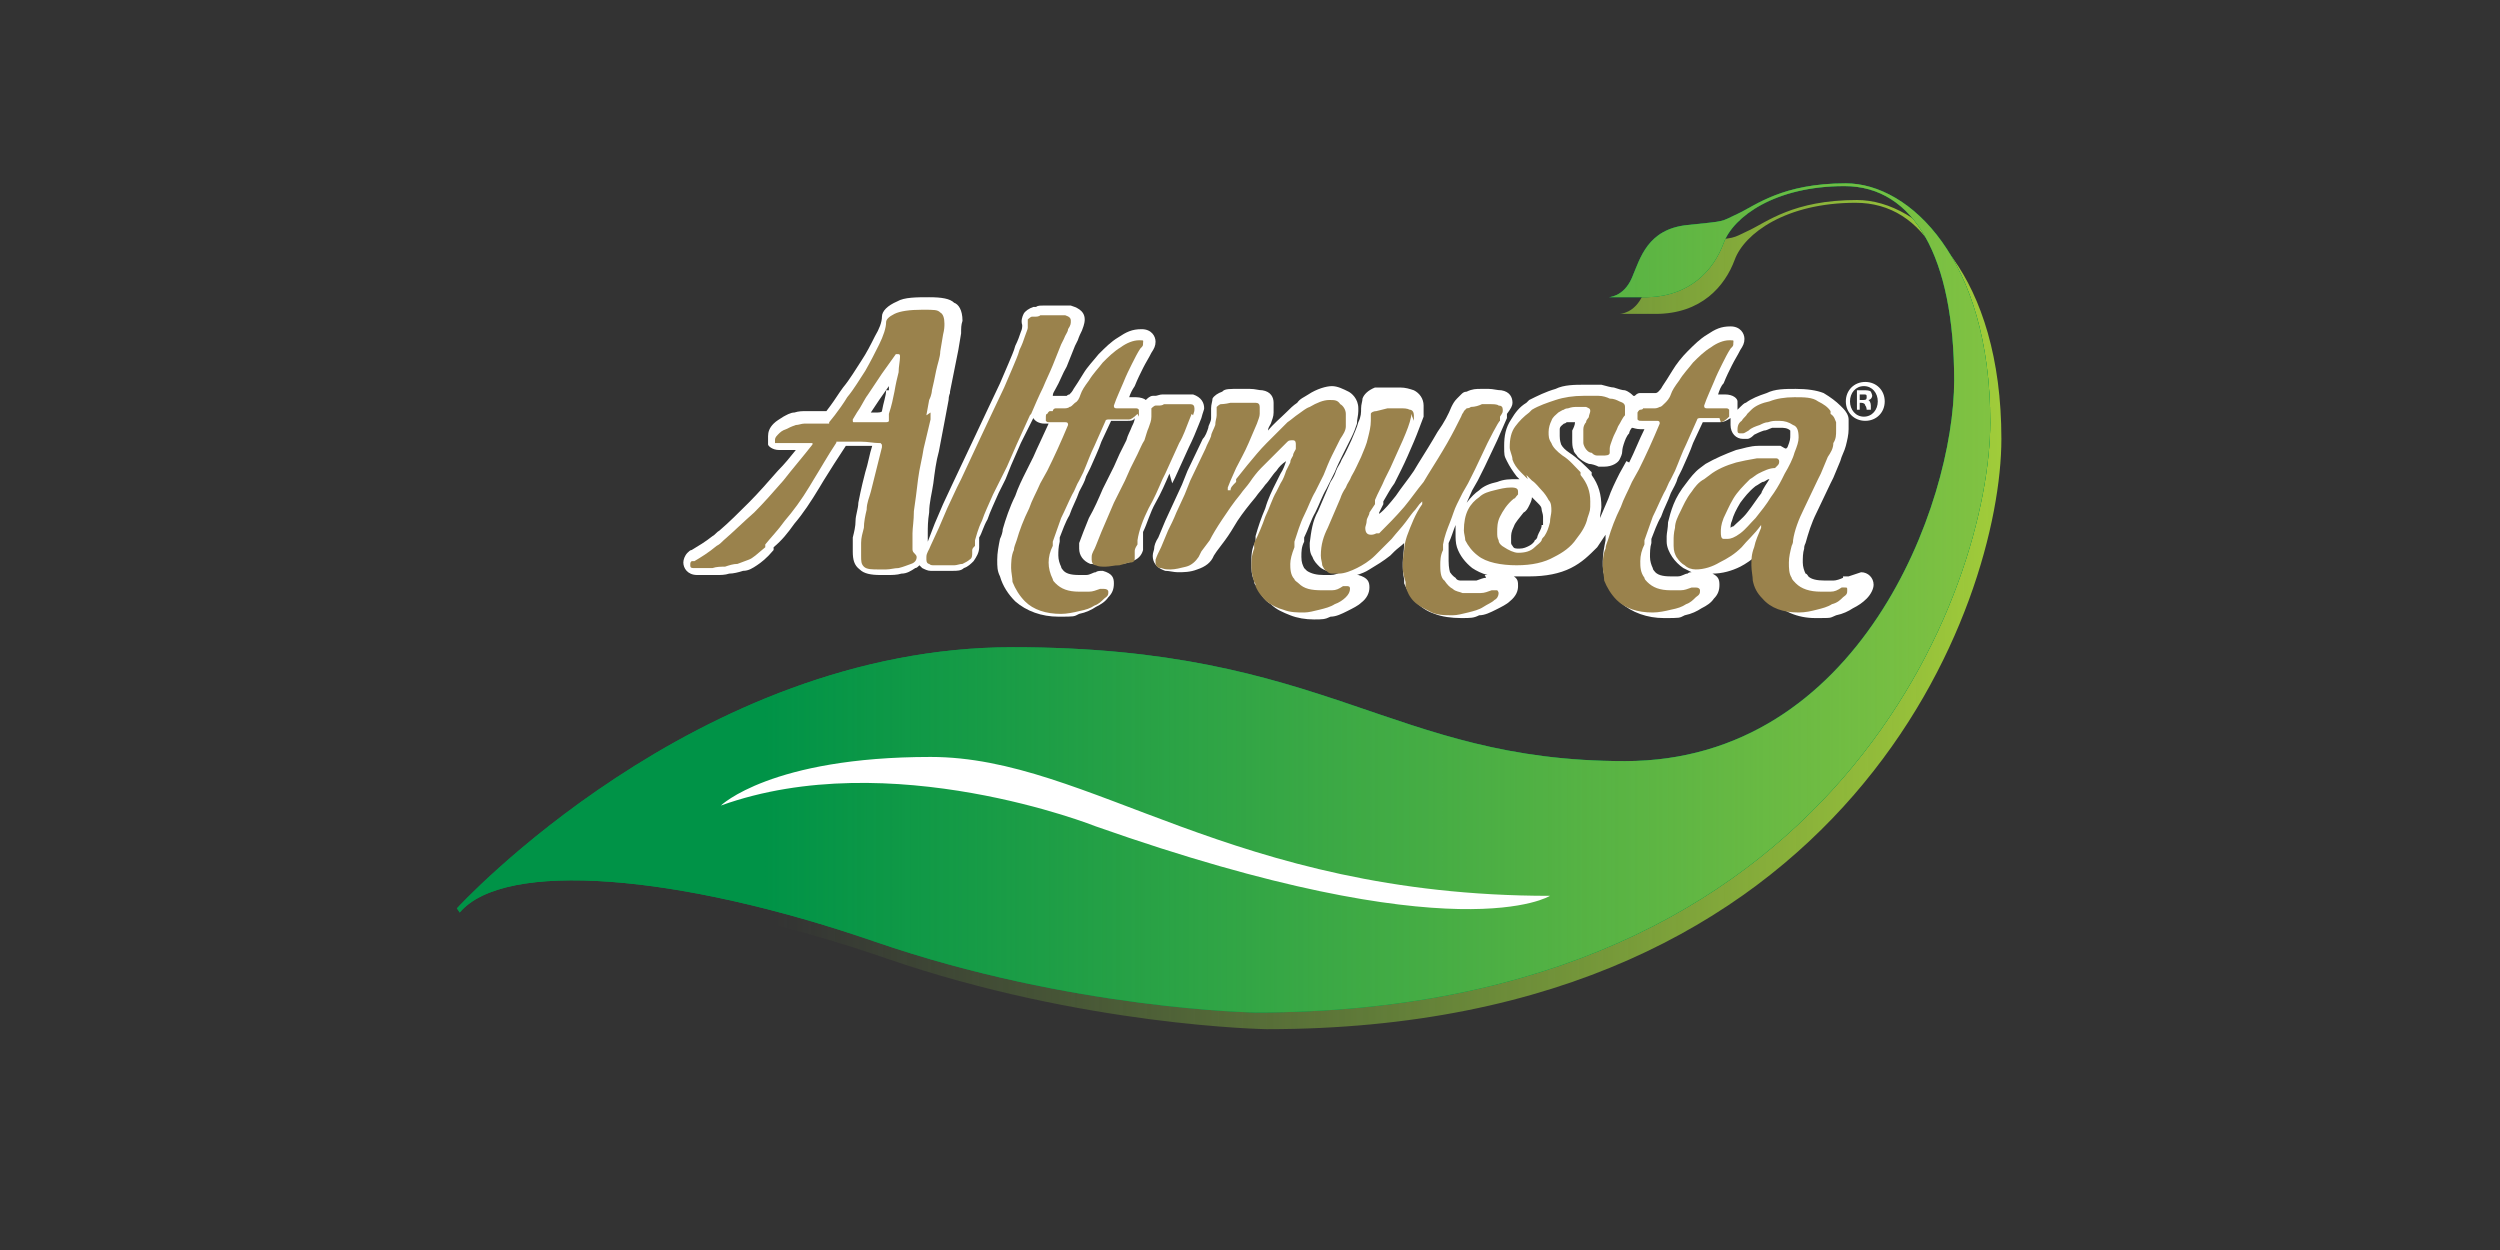<?xml version="1.0" encoding="UTF-8"?>
<svg xmlns="http://www.w3.org/2000/svg" width="180" height="90" xmlns:xlink="http://www.w3.org/1999/xlink" version="1.1" viewBox="0 0 180 90">
  <rect x="0" y="0" width="180" height="90" fill="#333333" stroke="none"/>
  <defs>
    <style>
      .cls-1 {
        fill: url(#linear-gradient-2);
      }

      .cls-2 {
        fill: url(#linear-gradient);
      }

      .cls-3 {
        fill: #009347;
      }

      .cls-4 {
        fill: #fff;
      }

      .cls-5 {
        fill: #9a824c;
      }
    </style>
    <linearGradient id="linear-gradient" x1="33.7" y1="48" x2="144" y2="48" gradientTransform="translate(0 92) scale(1 -1)" gradientUnits="userSpaceOnUse">
      <stop offset=".2" stop-color="#80c242" stop-opacity="0"/>
      <stop offset="1" stop-color="#a0cc3a"/>
    </linearGradient>
    <linearGradient id="linear-gradient-2" x1="32.9" y1="49.2" x2="143.1" y2="49.2" gradientTransform="translate(0 92) scale(1 -1)" gradientUnits="userSpaceOnUse">
      <stop offset=".2" stop-color="#80c242" stop-opacity="0"/>
      <stop offset="1" stop-color="#80c242"/>
    </linearGradient>
  </defs>
  <!-- Generator: Adobe Illustrator 28.6.0, SVG Export Plug-In . SVG Version: 1.2.0 Build 709)  -->
  <g>
    <g id="Layer_1">
      <g id="katman_1">
        <g>
          <g>
            <path class="cls-4" d="M133.1,41.5h-.4c0,0,0,.1,0,.1-.2.1-.5.2-.7.2-.2,0-.4,0-.6,0-.6,0-1-.1-1.2-.3,0,0-.1-.2-.2-.2-.1-.2-.2-.5-.2-.8s0-.7.1-1c0-.1,0-.2.1-.4.2-.7.4-1.4.8-2.2l1-2.1.2-.4.5-1.2c.1-.4.3-.7.4-1.1.1-.4.2-.8.2-1.2s0-.4,0-.7c0-.3-.2-.6-.4-.8l-.2-.2c-.3-.3-.7-.6-1.2-.9-.5-.2-1.2-.3-2-.3s-1.5,0-2.1.3c-.6.2-1.1.4-1.5.7-.1,0-.3.2-.4.3,0,0-.2.2-.2.2,0-.1,0-.2,0-.4h0c0-.1,0-.2,0-.2,0-.2-.3-.5-.9-.5h-.5c.1-.3.2-.6.4-.8.2-.5.4-.9.6-1.3.2-.4.4-.7.6-1.1.2-.3.3-.5.3-.8,0-.4-.3-.9-1-.9s-1.1.2-1.7.6c-.5.3-.9.7-1.4,1.2-.4.4-.8.9-1.1,1.4-.3.5-.5.8-.7,1.1-.1.2-.2.3-.3.4-.1.1-.2.1-.2.1,0,0-.1,0-.1,0h-.6c-.1,0-.3,0-.4,0-.1,0-.2,0-.4.2,0,0,0,0-.1,0-.1-.1-.3-.3-.6-.4-.2,0-.5-.1-.8-.2-.2,0-.5-.1-.9-.2-.4,0-.8,0-1.2,0-.7,0-1.5,0-2.1.3-.7.2-1.3.5-1.9.8l-.2.2c-.5.3-.8.7-1.1,1.2-.4.6-.5,1.2-.5,1.9s0,.7.2,1.1c.2.4.4.7.7,1.1l.2.2c0,0-.1,0-.2,0-.5,0-.9,0-1.4.2-.5.1-1,.3-1.3.6-.3.2-.6.5-.9.9,0,0,.4-.9.4-.9l.4-.7.5-1,.9-1.9.7-1.6v-.3c.3-.4.4-.6.4-.8,0-.4-.2-.8-.8-.9-.3,0-.6-.1-.9-.1s-.4,0-.6,0c-.3,0-.6,0-1,.2-.2,0-.3.1-.4.2,0,0-.2.2-.3.3-.2.2-.3.4-.4.6-.2.5-.5,1.1-1,1.8-.4.7-.9,1.5-1.4,2.3l-.3.5c-.4.6-.9,1.2-1.3,1.8-.4.5-.8,1-1.2,1.3,0,0,0,0,0-.1l.3-.6v-.2c.3-.5.5-.9.8-1.3l.5-1c.3-.6.6-1.3.9-2,.3-.7.5-1.3.7-1.8,0,0,0,0,0-.1h0c0,0,0-.3,0-.3,0-.1,0-.2,0-.4,0-.5-.3-.9-.7-1.1-.3-.1-.6-.2-1-.2s-.7,0-1,0h-.8c-.5.2-.8.5-.9.8,0,.2-.1.4-.1.7,0,.3,0,.6-.2,1-.1.4-.3.8-.5,1.3-.2.4-.4.9-.7,1.4-.1.3-.3.5-.4.8-.1.3-.2.5-.4.8-.3.7-.6,1.4-.9,2.1-.4.7-.5,1.5-.6,2.3,0,.4,0,.7.2,1,.1.3.3.5.5.7.2.2.5.3.6.3.2,0,.5.1.7.1s.1,0,.2,0h0s0,0,0,0c-.2.1-.4.2-.7.2-.2,0-.4,0-.5,0-.5,0-.9-.1-1.2-.3,0,0-.1-.1-.2-.2-.1-.2-.2-.4-.2-.8s0-.7.2-1.1v-.3c.3-.6.5-1.3.8-1.8.3-.6.5-1.2.8-1.7l.4-.8.2-.4c.2-.5.4-.9.6-1.3l.6-1.2c.2-.4.3-.7.4-1,0-.3.1-.6.1-.9v-.2c0-.7-.5-1.1-.7-1.2-.4-.2-.8-.4-1.2-.4s-1.1.2-1.7.6c-.3.2-.6.3-.8.6-.3.2-.5.4-.8.7-.4.4-.9.8-1.3,1.3,0-.2.1-.3.2-.5.1-.3.2-.5.2-.8,0-.3,0-.5,0-.7,0-.4-.2-.8-.8-.9-.3,0-.5-.1-.9-.1s-.8,0-1.2,0c-.6,0-.7.1-.8.2-.3.1-.6.3-.7.5h0s0,0,0,0c0,.2-.1.4-.1.7h0c0,0,0,.3,0,.3,0,0,0,.2,0,.4,0,.3-.2.5-.2.7-.1.3-.2.6-.4.8l-1.1,2.3-.4,1-.6,1.3c-.2.4-.4.9-.6,1.3l-.5,1.2c-.2.3-.3.6-.3.8,0,.1-.1.3-.1.5s0,.8.9,1.1c.3,0,.6.1.9.1.4,0,.9,0,1.4-.2.6-.2,1-.5,1.2-1l.2-.3.3-.4.3-.4c.3-.4.6-.9.9-1.4.4-.6.8-1.1,1.3-1.7.2-.3.5-.6.7-.9.3-.3.5-.7.8-1,.2-.3.4-.5.7-.7h0c-.1.3-.2.6-.4.9l-.3.6c-.3.6-.6,1.2-.8,1.9-.3.7-.5,1.3-.7,2v.4c-.3.5-.3,1-.3,1.5s0,.9.2,1.3c0,.1,0,.3.2.4.2.5.5,1,1,1.3.4.4.9.6,1.4.8.5.2,1.1.3,1.7.3s.8,0,1.2-.2c.4,0,.8-.2,1.2-.4.4-.2.8-.4,1-.6.4-.3.6-.7.6-1.1s-.1-.7-.8-.9h-.1c.3-.1.6-.2.9-.4.5-.3,1-.6,1.5-1l.3-.3c.2-.2.5-.4.7-.6,0,.5-.1,1-.1,1.4s0,.8.1,1.2v.3c.2.5.5.9.8,1.3.4.4.8.7,1.4.9.5.2,1.2.3,1.9.3s.9,0,1.3-.2c.4,0,.8-.2,1.2-.4.4-.2.8-.4,1-.6.5-.4.6-.8.6-1.1s0-.5-.3-.7c.3,0,.7,0,1.1,0,1.2,0,2.2-.2,3-.6.8-.4,1.3-.9,1.9-1.5.2-.3.4-.6.6-.9,0,.1,0,.3,0,.4-.1.5-.2,1-.2,1.5s0,.8.2,1.2c.2.7.6,1.3,1.1,1.8.8.7,1.9,1.1,3.1,1.1s1.1,0,1.5-.2c.5-.1.9-.3,1.2-.5.4-.2.7-.4.9-.7.3-.3.4-.6.4-1s-.1-.6-.5-.8c.7,0,1.4-.2,2-.5.4-.2.8-.5,1.2-.8,0,.1,0,.2,0,.3,0,.5,0,.9.2,1.3.2.6.5,1.2.9,1.6.7.8,1.8,1.3,3.1,1.3s1,0,1.5-.2c.5-.1.9-.3,1.2-.5.4-.2.7-.4,1-.7.3-.3.5-.7.5-1,0-.5-.4-.9-.9-.9h0ZM107,41.6c-.2,0-.4.1-.7.2-.2,0-.4,0-.6,0s-.2,0-.5,0c-.1,0-.3,0-.4-.2,0,0-.2-.1-.4-.4,0,0-.1-.3-.1-.8s0-.6,0-1v-.3c.2-.4.3-.8.5-1.3,0,.2,0,.5,0,.7s0,.6.1.9c.2.6.6,1.1,1.1,1.5.3.2.7.4,1.1.5,0,0-.1,0-.2,0h0ZM111,37.8c0,.3-.2.5-.3.8,0,0,0,.2-.2.3,0,.1-.2.3-.4.4-.2.1-.4.2-.7.2s-.4,0-.5-.2c0,0-.1-.1-.1-.2,0-.1,0-.2,0-.4s0-.4.2-.8c.1-.3.4-.6.7-1,.2-.1.3-.3.4-.5.1-.2.2-.4.2-.6s0,0,0,0c.1.1.3.3.4.4.2.2.3.3.3.5,0,.1.1.3.1.5s0,.3,0,.6h0ZM117.1,33.2l-.5.9c-.3.6-.6,1.2-.8,1.8-.2.5-.4.9-.6,1.4,0-.3.1-.6.1-.8,0-.9-.2-1.6-.7-2.3v-.2c-.5-.5-1-1-1.6-1.4-.3-.2-.5-.4-.6-.6-.1-.3-.1-.5-.1-.6,0-.2,0-.4,0-.5,0-.2.2-.3.3-.4,0,0,.1,0,.2-.1,0,0,.1,0,.2,0,.1,0,.3,0,.4,0,0,0,0,0,0,0,0,.2-.1.4-.2.6,0,.2,0,.5,0,.7s0,.5.1.7c0,.2.2.3.3.5.2.2.5.4.8.5.2,0,.5.1.7.2h.4c.6,0,1-.3,1.1-.5.1-.2.2-.4.2-.6,0,0,0-.2.1-.5.1-.3.2-.6.4-.8,0-.1.1-.3.2-.4.1,0,.3.1.6.1h.3c-.4.8-.7,1.6-1.1,2.4h0ZM126.9,35.4c-.4.5-.7,1-1.1,1.5-.3.4-.7.7-1,1,0,0-.1,0-.2.1,0-.1,0-.3.1-.5.1-.4.3-.8.6-1.3.3-.4.6-.8,1.1-1.2.2-.1.3-.2.5-.3.2,0,.3-.2.5-.2-.2.3-.4.6-.6,1h0ZM128.6,32.3s0,0,0,0c-.1,0-.2-.1-.4-.2,0,0-.2,0-.3,0-.4,0-.9,0-1.3,0-.6,0-1.1.2-1.6.3-.8.3-1.5.6-2.2,1l-.4.3c-.4.3-.7.7-1,1.1-.4.5-.7,1-.9,1.5-.2.5-.3.9-.4,1.3,0,.4-.1.8-.1,1s0,.3,0,.4c0,.4.2.8.4,1.1.2.3.5.6.8.8.2.1.4.2.6.3-.1,0-.2,0-.3.1-.2,0-.4.2-.7.2-.2,0-.4,0-.5,0-.6,0-1-.1-1.2-.4,0,0-.1-.1-.1-.2-.1-.2-.2-.5-.2-.8s0-.7.1-1v-.3c.2-.5.4-1.1.7-1.6.2-.6.5-1.1.7-1.7.2-.4.4-.7.5-1.1l.3-.6c.3-.7.6-1.3.8-1.9l.7-1.5h1.2c.3,0,.5-.1.8-.3,0,.2,0,.3,0,.5,0,.6.4,1,.9,1h.3s0,0,0,0c.2,0,.4-.2.5-.3.2-.1.4-.2.7-.3.2,0,.3-.1.6-.2.2,0,.4,0,.6,0s.5,0,.7.2c0,0,0,0,0,.3s0,.4-.2.9h0Z"/>
            <path class="cls-4" d="M84.4,34.8l.2-.4,1-2.2c.3-.6.5-1.1.7-1.6l.2-.5c.1-.4.2-.6.2-.7,0-.4-.2-.8-.8-1-.3,0-.6,0-.9,0s-.4,0-.7,0h-.6c-.2,0-.4.1-.5.1h-.2s0,0,0,0c-.2,0-.4.2-.5.3-.1-.1-.4-.2-.7-.2h-.5c.1-.3.2-.5.4-.8.2-.5.4-.9.6-1.3.2-.4.4-.7.6-1.1.2-.3.3-.5.3-.8,0-.4-.3-.9-1-.9s-1.1.2-1.7.6c-.5.3-.9.7-1.4,1.2-.4.5-.8.9-1.1,1.4-.3.5-.5.8-.7,1.1-.1.2-.2.3-.3.4-.1,0-.2.1-.2.1,0,0-.1,0-.1,0h-.6c-.1,0-.2,0-.3,0,0-.2.1-.3.2-.5.3-.5.5-1.1.8-1.6l.6-1.5.2-.4c.1-.3.2-.5.3-.7.2-.5.2-.7.2-.8,0-.7-.7-.9-1-1-.2,0-.4,0-.7,0s-.4,0-.7,0h-.6c-.2,0-.4,0-.5.1h-.2s0,0,0,0c-.3.1-.6.3-.7.5-.1.2-.2.5-.1.8h0c0,0,0,.1,0,.1,0,0,0,.2-.1.4-.1.3-.2.6-.4,1-.1.4-.3.8-.5,1.3l-.6,1.4-.9,1.9-.8,1.7-1.7,3.6-.7,1.5-.6,1.4-.5,1.3c0-.2,0-.3,0-.6,0-.4,0-.9.1-1.5,0-.7.2-1.4.3-2.1h0c.1-.8.2-1.6.4-2.3l.4-2.1.3-1.6c0-.3.1-.5.1-.5h0c0,0,0-.1,0-.1.1-.5.2-1,.3-1.5.1-.5.2-1,.3-1.5l.2-1.2c0-.4,0-.6.1-.9,0-.8-.3-1.2-.6-1.3-.3-.3-.9-.4-1.8-.4s-1.8,0-2.3.3c-.7.3-1.1.7-1.1,1.1,0,.4-.2.9-.5,1.4-.3.6-.6,1.2-1,1.8-.4.6-.8,1.3-1.3,1.9-.3.4-.6.9-.9,1.3l-.3.4h-.9c-.2,0-.4,0-.6,0s-.5,0-.8.1c-.3,0-.6.2-.8.3-.3.2-.5.3-.7.5-.3.3-.4.6-.4.9s0,.2,0,.4h0c0,.1,0,.2,0,.2,0,.1.3.4.8.4s.4,0,.8,0c.1,0,.2,0,.4,0-.4.5-.8,1-1.3,1.5-.7.8-1.4,1.6-2.1,2.3-.7.7-1.4,1.4-2.1,2-.2.1-.3.3-.5.4-.5.4-1,.7-1.5,1-.1,0-.2.1-.3.2-.2.2-.3.5-.3.7,0,.4.3.9,1,.9.2,0,.4,0,.6,0s.5,0,.8,0c.3,0,.6,0,.9-.1.3,0,.7-.1,1-.2.4,0,.7-.2,1-.4.3-.2.7-.5,1.2-1.1v-.2c.6-.5,1-1,1.5-1.7.6-.7,1.2-1.6,1.8-2.6l.3-.5c.5-.8,1-1.6,1.6-2.5.5,0,.9,0,1.3,0,.2,0,.4,0,.6,0-.2.6-.3,1.3-.5,1.9l-.2.8c-.1.4-.2.9-.3,1.4,0,.4-.2.9-.2,1.3,0,.4-.1.8-.2,1.2v.2c0,.3,0,.5,0,.8,0,.6.1,1,.5,1.3.3.3.8.4,1.5.4s.2,0,.5,0c.3,0,.7,0,1-.1.4,0,.7-.2,1-.4.1,0,.2-.1.3-.2,0,0,.1.1.2.2.2.1.4.2.6.2.2,0,.3,0,.4,0s0,0,0,0c.2,0,.4,0,.5,0,.2,0,.5,0,.7,0,.3,0,.6,0,.8-.2.3-.1.5-.3.7-.5.2-.3.4-.6.4-1h0c0-.2,0-.2,0-.3v-.4c.2-.3.3-.8.6-1.3.2-.6.5-1.2.8-1.9l.5-1,.4-1,.7-1.6.9-1.8c.1.2.4.4.8.4h.3c-.4.9-.8,1.7-1.1,2.4l-.5,1c-.3.6-.6,1.2-.8,1.8-.4.8-.7,1.7-.9,2.4,0,.2-.1.5-.2.7-.1.5-.2,1-.2,1.5s0,.8.2,1.2c.2.7.6,1.3,1.1,1.8.8.7,1.9,1.1,3.1,1.1s1.1,0,1.5-.2c.5-.1.9-.3,1.2-.5.4-.2.7-.4.9-.7.3-.3.4-.6.4-1s-.1-.7-.8-.9h0s0,0,0,0c-.2,0-.4,0-.5.1-.2,0-.4.2-.7.2-.2,0-.4,0-.5,0-.6,0-1-.1-1.2-.4,0,0-.1-.1-.1-.2-.1-.2-.2-.5-.2-.8s0-.6.1-1v-.3c.2-.5.4-1.1.7-1.6.2-.6.5-1.1.7-1.7.2-.4.4-.7.5-1.1l.3-.6c.3-.7.6-1.3.8-1.9l.7-1.5h1.2c.2,0,.4,0,.5-.2,0,.2-.1.4-.2.6-.1.3-.3.6-.4,1l-.5,1-.4.9-.8,1.6c-.3.7-.6,1.4-1,2.1l-.4,1c-.1.3-.2.5-.3.8,0,.1,0,.3,0,.4,0,.5.3.9.8,1.1.3,0,.6.1,1,.1s.8,0,1.1-.1c.4,0,.7-.1.9-.2.4-.1.7-.4.8-.8,0-.2,0-.4,0-.6s0-.1,0-.3v-.4c.3-.6.5-1.4.9-2.1.4-.7.7-1.4,1-2.1h0ZM63.8,28.1c0,.4-.2.9-.3,1.5h0c0,.1-.3.1-.3.1-.2,0-.3,0-.5,0,.2-.3.4-.6.6-.9l.7-1c0,0,0,.2,0,.3h0Z"/>
          </g>
          <path class="cls-2" d="M33.7,66.6s17.2-18.8,40-18.8,27.2,8.2,44.1,8.2,23.7-18.5,23.7-27.4-2.9-14-7.9-14-8,2.2-8.7,4.1c-.7,1.9-2.4,3.9-5.7,3.9s-2.6,0-2.6,0c0,0,1.1,0,1.7-1.4.6-1.4,1.1-3.5,4-3.8,2.9-.3,2.3-.2,3.6-.8,1.3-.6,3.2-2.2,7.8-2.2s10.4,5.5,10.4,17.2-10.7,42.5-52.9,42.5c0,0-13.2-.2-27.4-5.1-14.2-4.9-26.7-5.9-29.9-2.1h0Z"/>
          <path class="cls-4" d="M134.3,27.5c.8,0,1.4.6,1.4,1.4s-.6,1.4-1.4,1.4-1.4-.6-1.4-1.4.6-1.4,1.4-1.4h0,0ZM134.2,27.8c-.6,0-1,.5-1,1.1s.4,1.1,1,1.1c.6,0,1-.5,1-1.1s-.4-1.1-1-1.1c0,0,0,0,0,0ZM134,29.5h-.3v-1.4c.1,0,.3,0,.5,0s.4,0,.5.1c0,0,.1.2.1.3s-.1.3-.3.3h0c.1,0,.2.2.2.4,0,.2,0,.3,0,.3h-.3c0,0,0-.2-.1-.3,0-.1-.1-.2-.3-.2h-.1v.5h0ZM134,28.8h.1c.2,0,.3,0,.3-.2s0-.2-.3-.2-.1,0-.2,0v.4Z"/>
          <g>
            <path class="cls-5" d="M61.7,29.7l-.3.5h0c0,.2,0,.2.1.2h.9c.3,0,.5,0,.7,0h.7c0,0,.2,0,.2-.1,0,0,0,0,0-.1v-.4c.2-.6.3-1.1.4-1.6.1-.6.2-1,.3-1.4,0-.4.1-.8.1-1.1,0-.1,0-.2-.1-.2s-.1,0-.2,0l-1,1.4-1,1.5c-.3.4-.5.9-.8,1.3ZM67,29.7v.5c0,0-.5,2.1-.5,2.1-.1.7-.3,1.4-.4,2.2h0c-.1.9-.2,1.6-.3,2.3,0,.7-.1,1.2-.1,1.6s0,.5,0,.7v.2c0,0,0,.1,0,.2,0,.1,0,.2.1.3.1.1.2.2.2.3,0,.2-.1.4-.4.5-.3.1-.5.2-.9.3-.3,0-.6.1-.9.1-.3,0-.4,0-.5,0-.5,0-.9,0-1.1-.2-.2-.2-.2-.4-.2-.8s0-.4,0-.7v-.2c0-.4.1-.7.2-1.1,0-.4.1-.9.2-1.3,0-.5.2-.9.3-1.3l.2-.8c.2-.8.4-1.6.6-2.4,0,0,0,0,0-.1s0-.1-.1-.2h-.1c-.4,0-.8-.1-1.3-.1-.5,0-1,0-1.5,0s-.2,0-.3.1c0,0,0,0,0,0-.6.9-1.1,1.8-1.6,2.6l-.3.5c-.6,1-1.2,1.8-1.8,2.5-.5.7-1,1.2-1.4,1.7v.2c-.6.5-.9.8-1.2.9-.3.1-.5.2-.8.3-.3,0-.6.1-.9.2-.3,0-.6,0-.9.1-.3,0-.5,0-.7,0s-.4,0-.6,0c-.2,0-.3,0-.3-.2s0-.2.1-.3c0,0,.1,0,.2,0,.5-.3,1-.6,1.6-1.1.2-.1.3-.2.5-.4.7-.6,1.4-1.3,2.2-2,.7-.7,1.4-1.5,2.1-2.3.7-.9,1.4-1.7,2.1-2.6,0,0,0,0,0-.1,0,0,0,0-.1,0-.7,0-1.3,0-1.7,0-.4,0-.6,0-.7,0s-.2,0-.2,0c0,0,0-.1,0-.2,0-.1,0-.2.2-.4.2-.2.3-.3.6-.4.2-.1.4-.2.7-.3.2,0,.4-.1.6-.1s.3,0,.5,0h1.1c0,0,.2,0,.2,0,0,0,0,0,0-.1l.4-.5c.3-.4.6-.8.9-1.3.5-.6.9-1.3,1.3-1.9.4-.7.7-1.3,1-1.9.3-.6.5-1.2.5-1.6,0-.2.2-.4.6-.6.4-.2,1.1-.3,2-.3s1.1,0,1.3.2c.2.1.3.4.3.8,0,.2,0,.4-.1.8l-.2,1.2c0,.4-.2.9-.3,1.4-.1.5-.2,1-.3,1.4,0,0,0,.3-.2.7l-.2,1.1h0Z"/>
            <path class="cls-5" d="M74.2,29.8l-1,2.2-.7,1.6-.5,1-.5,1c-.3.7-.6,1.3-.8,1.9-.3.6-.4,1.1-.5,1.4v.4c-.1.1-.2.2-.2.3,0,0,0,.2,0,.2,0,.2,0,.4-.2.5-.1.1-.3.2-.5.3-.2,0-.4.1-.6.1-.2,0-.4,0-.6,0s-.3,0-.4,0c-.2,0-.3,0-.4,0-.2,0-.3,0-.4-.1-.1,0-.2-.1-.2-.3s0-.1,0-.2c0-.3.2-.5.3-.8l.6-1.3.6-1.4.7-1.5.3-.6,1.4-3,.8-1.7.9-1.9.6-1.4c.2-.5.4-.9.5-1.3.2-.4.3-.7.4-1,.1-.3.2-.5.2-.6s0-.1,0-.2c0-.2,0-.3,0-.4,0,0,.2-.2.3-.2h.2c.1,0,.3,0,.4-.1h.6c.2,0,.4,0,.6,0s.4,0,.6,0c.3.1.4.2.4.4s0,.3-.2.6c0,.2-.2.4-.3.7l-.2.4-.6,1.5c-.2.5-.5,1.1-.7,1.6-.3.6-.6,1.3-.9,2h0ZM81.9,29.8c-.3.3-.5.4-.6.4h-1.5c0,0-.2,0-.2.1l-.8,1.8c-.3.6-.5,1.2-.8,1.9l-.3.6c-.2.3-.3.7-.5,1-.3.6-.5,1.1-.8,1.7-.2.6-.4,1.1-.6,1.7v.3c-.2.4-.3.8-.3,1.2s.1.8.3,1.2c0,.1.1.2.2.3.4.4.9.6,1.7.6s.4,0,.7,0c.3,0,.5-.1.8-.2.1,0,.2,0,.3,0,.2,0,.3.1.3.2,0,.2,0,.3-.3.5-.2.2-.4.4-.7.5-.3.2-.6.3-1.1.4-.4.1-.9.2-1.3.2-1.1,0-2-.3-2.6-.9-.4-.4-.7-.9-.9-1.4,0-.3-.1-.7-.1-1s0-.9.2-1.3c0-.2.1-.4.2-.7.2-.7.5-1.5.9-2.3.2-.6.5-1.1.8-1.8l.5-.9c.5-1,1-2.1,1.5-3.3,0-.1,0-.2-.2-.2h-1.1c-.2,0-.2,0-.3-.1,0,0,0-.1,0-.2,0-.2,0-.3.1-.3,0,0,.1-.2.2-.2h.2c0-.1.1-.2.2-.2h.6c.1,0,.3,0,.4-.1.1,0,.2-.1.4-.3.2-.1.3-.3.4-.6.1-.3.3-.6.6-1,.3-.5.7-.9,1-1.3.4-.4.8-.8,1.3-1.1.4-.3.9-.5,1.3-.5s.3,0,.3.2,0,.2-.2.4c-.2.3-.4.7-.6,1.1-.2.4-.4.8-.6,1.3-.2.5-.5,1.1-.7,1.7,0,.1,0,.2.2.2h1.3c.2,0,.2,0,.3.1,0,.3,0,.4,0,.5h0ZM85.8,29.8l-.2.5c-.2.5-.4,1.1-.7,1.6l-1,2.2-.2.4c-.3.7-.6,1.4-1,2.1-.4.8-.7,1.6-.8,2.3v.3c-.2.3-.2.4-.2.5s0,.3,0,.5c0,.2-.1.3-.3.3-.2,0-.4.1-.8.2-.4,0-.7.1-1,.1s-.5,0-.7-.1c-.2,0-.3-.2-.3-.4s0-.1,0-.2c0-.3.2-.5.3-.8l.4-1c.3-.7.6-1.4.9-2.1l.8-1.6.4-.9.5-1c.2-.4.3-.7.5-1,.1-.3.2-.7.3-.9.1-.3.2-.5.2-.8v-.2c0-.2,0-.3,0-.4,0,0,.2-.2.3-.2h.2c.1,0,.3,0,.4-.1h.6c.2,0,.4,0,.6,0,.3,0,.5,0,.7,0,.2,0,.3.1.3.3s0,.2-.1.5h0ZM89,34.5l.8-1c.5-.6.9-1.1,1.4-1.6.5-.5,1-1,1.5-1.5.3-.2.5-.4.8-.6.3-.2.5-.4.8-.5.5-.3,1-.5,1.4-.5s.6,0,.8.3c.2.1.4.4.4.7v.2c0,.2,0,.4,0,.7,0,.3-.2.6-.4.9l-.6,1.2c-.2.4-.4.9-.6,1.4l-.2.4-.4.8c-.3.5-.5,1.1-.8,1.7-.3.6-.5,1.3-.7,1.9v.4c-.2.5-.3.9-.3,1.2s0,.8.3,1.1c0,.1.2.2.3.3.4.4.9.5,1.7.5s.4,0,.7,0c.3,0,.5-.1.8-.3h.2c.2,0,.3,0,.3.2,0,.2-.1.4-.3.6-.2.2-.5.4-.8.5-.3.2-.7.3-1.1.4-.4.1-.8.2-1.1.2-.5,0-1,0-1.5-.2-.4-.1-.8-.3-1.2-.6-.3-.3-.6-.6-.8-1.1,0-.1,0-.2-.1-.3-.1-.3-.2-.7-.2-1.1s0-.8.2-1.3v-.4c.3-.6.6-1.3.8-1.9.3-.6.5-1.3.8-1.8l.3-.6c.2-.3.3-.6.4-.9l.3-.6c0-.2.1-.3.2-.5,0-.2.2-.4.2-.5,0,0,0-.2,0-.3s0-.3-.2-.3c-.2,0-.3,0-.4.1-.7.7-1.3,1.3-1.9,1.9-.3.3-.6.7-.8,1-.2.3-.5.6-.7.9-.5.6-.9,1.2-1.3,1.8-.4.6-.7,1.1-.9,1.5l-.3.4-.3.4-.2.4c-.2.3-.5.6-.9.7-.4.1-.8.2-1.1.2s-.4,0-.7-.1c-.3,0-.4-.2-.4-.4s0-.1,0-.2c.1-.3.2-.5.4-.9l.5-1.2c.2-.4.4-.8.6-1.3l.6-1.3.4-1,1.1-2.3c.1-.3.3-.6.4-.9,0-.2.2-.5.3-.8,0-.3.1-.5.1-.7v-.2c0-.2,0-.3,0-.4,0,0,.2-.2.3-.2,0,0,.3,0,.7-.1.4,0,.7,0,1.1,0s.5,0,.7,0c.2,0,.3.1.3.3s0,.3,0,.5c0,.2-.1.4-.2.7-.2.5-.4.9-.6,1.4-.3.7-.6,1.2-.9,1.8l-.4.9-.2.5c0,.2,0,.2,0,.2h.2c0-.2.1-.3.4-.6h0s0,0,0,0ZM101.6,29.8c0,0,0,.2,0,.2-.1.5-.3,1-.6,1.7-.3.7-.6,1.3-.9,2l-.4.8c-.2.5-.5,1-.7,1.5v.3c0,0-.4.6-.4.6,0,.2-.2.4-.2.6,0,.2-.1.4-.1.5,0,.3.1.5.4.5.1,0,.2,0,.4-.1h.2c.6-.6,1.2-1.2,1.8-1.9.5-.6.9-1.2,1.4-1.8l.3-.5c.5-.8,1-1.6,1.4-2.3.4-.7.7-1.3,1-1.9.1-.3.2-.3.2-.4,0,0,.1-.1.2-.2,0,0,.2,0,.3-.1.3,0,.6-.1.8-.2.2,0,.4,0,.6,0,.2,0,.5,0,.6.1.2,0,.3.1.3.3s0,.2-.2.5v.3c-.1,0-.9,1.6-.9,1.6l-.9,1.9-.5,1-.4.7-.4.8c-.2.4-.3.8-.5,1.3-.2.5-.4,1-.5,1.6v.4c-.2.4-.2.8-.2,1.1s0,.9.3,1.1c.2.3.4.5.6.6.2.2.5.2.7.3.3,0,.5,0,.6,0s.5,0,.7,0c.3,0,.5-.1.8-.2,0,0,.1,0,.2,0s.1,0,.2,0c0,0,.1.1.1.2,0,.2-.1.4-.3.5-.2.2-.5.3-.8.5-.3.2-.7.3-1.1.4-.4.1-.8.2-1.1.2-.6,0-1.2,0-1.7-.3-.4-.2-.8-.4-1.1-.7-.3-.3-.5-.7-.6-1.1v-.3c-.1-.3-.2-.7-.2-1s0-.9.1-1.3c0-.3.1-.7.2-1,.3-.8.6-1.6,1.1-2.3,0-.2,0-.2,0-.2l-.2.2-.3.4c-.2.2-.4.5-.7.9-.3.4-.6.7-1,1.2-.3.3-.6.6-.9.9l-.3.3c-.4.4-.9.7-1.3.9-.4.2-.9.4-1.3.4s-.3,0-.5,0c-.2,0-.3-.1-.4-.2-.1,0-.2-.2-.3-.4,0-.2-.1-.4-.1-.7,0-.8.2-1.4.5-2,.3-.7.6-1.4.9-2.1.1-.3.2-.5.4-.8.1-.3.3-.5.4-.8.3-.5.5-1,.7-1.4.2-.5.4-.9.5-1.4.1-.4.2-.8.2-1.2,0-.3,0-.4,0-.5,0-.1.2-.2.4-.2l.8-.2c.3,0,.6,0,.9,0s.5,0,.7.1c.2,0,.3.2.3.4s0,.1,0,.2v.2s0,0,0,0ZM110,34.5l-.5-.5c-.3-.3-.5-.6-.6-.9,0-.3-.2-.6-.2-.9,0-.6.1-1.1.4-1.5.3-.4.6-.7,1-1l.2-.2c.5-.3,1.1-.5,1.7-.7.6-.2,1.3-.3,2-.3s.8,0,1.1,0c.3,0,.6.1.8.2.3,0,.5.1.7.2.3.1.4.2.4.4s0,.1,0,.3v.3c-.2.2-.3.5-.5.8-.1.3-.3.6-.4.9-.1.3-.2.5-.2.7,0,.1,0,.2,0,.3,0,.2-.3.2-.5.2h-.3c-.2,0-.3,0-.5-.2-.2,0-.4-.2-.5-.4,0,0-.1-.2-.1-.3,0-.1,0-.3,0-.5s0-.3,0-.5c0-.2.1-.4.2-.5,0-.2.2-.3.2-.4,0-.1.1-.3.1-.4,0-.2-.1-.2-.3-.3-.2,0-.3,0-.6,0s-.4,0-.7.1c0,0-.2,0-.3.1-.1,0-.2.1-.4.2-.2.2-.4.3-.5.6-.1.2-.2.5-.2.8s0,.5.2.8c.1.3.4.6.8.9.5.3.9.8,1.3,1.2v.2c.5.6.7,1.2.7,1.9s0,.6-.2,1.2c-.1.5-.4,1-.8,1.5-.4.6-1,1-1.6,1.3-.7.4-1.6.6-2.7.6s-2.2-.2-2.8-.7c-.4-.3-.7-.7-.9-1.1,0-.2-.1-.5-.1-.7,0-.6.1-1.1.3-1.5.2-.4.5-.7.8-.9.3-.3.7-.4,1.1-.5.4-.1.8-.2,1.2-.2s.5.1.5.3,0,.1,0,.2c-.2.2-.2.3-.3.3-.5.4-.8.9-1,1.3-.2.4-.2.8-.2,1.1s0,.4.1.6c0,.2.2.4.4.5.3.2.7.4,1,.4.5,0,.9-.1,1.2-.4.2-.2.4-.3.5-.5,0-.1.1-.2.2-.3.2-.3.3-.6.4-1,0-.3.1-.6.1-.8,0-.3,0-.6-.2-.8-.1-.2-.3-.5-.5-.7-.2-.2-.4-.5-.7-.7l-.4-.4h0ZM123.8,30.1h-1.4c0,0-.2,0-.2.1l-.8,1.8c-.3.6-.5,1.2-.8,1.9l-.3.6c-.2.3-.3.7-.5,1-.3.6-.5,1.1-.8,1.7-.2.6-.4,1.1-.6,1.7v.3c-.2.4-.3.8-.3,1.2s0,.8.3,1.2c0,.1.1.2.2.3.4.4.9.6,1.7.6s.4,0,.7,0c.3,0,.5-.1.8-.2.1,0,.2,0,.3,0,.2,0,.3.1.3.2,0,.2,0,.3-.3.5-.2.2-.4.4-.7.5-.3.2-.6.3-1.1.4-.4.1-.9.2-1.3.2-1.1,0-2-.3-2.6-.9-.4-.4-.7-.9-.9-1.4,0-.3-.1-.7-.1-1s0-.9.2-1.3c0-.2.1-.4.2-.7.2-.7.5-1.5.9-2.3.2-.6.5-1.1.8-1.8l.5-.9c.5-1,1-2.1,1.5-3.3,0-.1,0-.2-.2-.2h-1.1c-.2,0-.2,0-.3-.1,0,0,0-.1,0-.2,0-.2,0-.3,0-.3,0,0,.1-.2.2-.2,0,0,.2,0,.2-.1,0,0,.1,0,.2,0h.6c.1,0,.2,0,.4-.1.1,0,.2-.1.4-.3.1-.1.3-.3.4-.6.1-.3.3-.6.6-1,.3-.5.7-.9,1-1.3.4-.4.8-.8,1.3-1.1.4-.3.9-.5,1.3-.5s.3,0,.3.2,0,.2-.2.4c-.2.3-.4.7-.6,1.1-.2.4-.4.8-.6,1.3-.2.5-.5,1.1-.7,1.7,0,.1,0,.2.2.2h1.3c.2,0,.2,0,.3.1,0,.3,0,.4,0,.5-.3.3-.5.4-.6.4h0ZM126.7,30.6c-.3.1-.6.2-.8.4-.2.1-.3.2-.4.2h-.2c-.1,0-.2,0-.2-.2s0-.5.3-.7c.1-.2.3-.3.4-.5,0,0,.2-.2.3-.3.3-.3.8-.5,1.3-.6.5-.2,1.1-.3,1.8-.3s1.3,0,1.7.3c.4.2.7.4.9.7v.2c.3.2.3.4.4.6,0,.3,0,.5,0,.6,0,.3,0,.6-.2.9,0,.4-.2.7-.4,1l-.5,1.2-.2.4-1,2.1c-.4.8-.7,1.6-.8,2.3,0,.1,0,.2-.1.4-.1.4-.2.8-.2,1.2s0,.8.2,1.1c0,.1.2.3.3.4.4.4,1,.6,1.8.6s.5,0,.7,0c.3,0,.5-.1.8-.3h.2c.2,0,.2,0,.2.2s0,.3-.3.5c-.2.2-.4.4-.8.5-.3.2-.7.3-1.1.4-.4.1-.8.2-1.3.2-1.1,0-2-.3-2.6-1-.4-.4-.6-.8-.7-1.3,0-.3-.1-.7-.1-1.1s0-.8.2-1.3c.1-.5.3-.9.5-1.4,0-.2,0-.2,0-.2-.5.7-1,1.1-1.4,1.6-.5.5-1,.8-1.6,1.1-.5.3-1.1.5-1.7.5-.3,0-.6-.1-.8-.3-.2-.1-.4-.3-.6-.6-.1-.2-.2-.4-.2-.8,0-.1,0-.2,0-.4,0-.2,0-.5.1-.9,0-.4.2-.8.4-1.2.2-.4.4-.9.8-1.4.2-.3.5-.7.9-.9l.4-.3c.5-.4,1.2-.7,1.9-.9.4-.1.9-.2,1.5-.3.4,0,.8,0,1.2,0s.1,0,.2,0c.1,0,.2.1.2.2s0,.2-.1.3c0,0-.1.1-.2.2-.4,0-.8.2-1.2.4-.2.1-.4.3-.6.4-.5.5-.9.9-1.2,1.4-.3.5-.5,1-.7,1.4-.2.5-.2.8-.2,1s0,.5.2.5c0,0,.2,0,.3,0,.2,0,.5-.1.9-.4.4-.3.7-.7,1.1-1.1.4-.5.8-1,1.1-1.5.3-.4.6-.9.8-1.3l.2-.4c.3-.5.6-1.1.7-1.5.2-.5.3-.8.3-1.1,0-.5-.1-.8-.4-.9-.3-.2-.6-.3-1-.3s-.5,0-.8.1c-.2,0-.4.1-.6.2h0Z"/>
          </g>
          <path class="cls-3" d="M32.9,65.4s17.2-18.8,40-18.8,27.2,8.2,44.1,8.2,23.7-18.5,23.7-27.4-2.9-14-7.9-14-8,2.2-8.7,4.1c-.7,1.9-2.4,3.9-5.7,3.9s-2.6,0-2.6,0c0,0,1.1,0,1.7-1.4.6-1.4,1.1-3.5,4-3.8,2.9-.3,2.3-.2,3.6-.8,1.3-.6,3.2-2.2,7.8-2.2s10.4,5.5,10.4,17.2-10.7,42.5-52.9,42.5c0,0-13.2-.2-27.4-5.1-14.2-4.9-26.7-5.9-29.9-2.1h0Z"/>
          <path class="cls-3" d="M32.9,65.4s17.2-18.8,40-18.8,27.2,8.2,44.1,8.2,23.7-18.5,23.7-27.4-2.9-14-7.9-14-8,2.2-8.7,4.1c-.7,1.9-2.4,3.9-5.7,3.9s-2.6,0-2.6,0c0,0,1.1,0,1.7-1.4.6-1.4,1.1-3.5,4-3.8,2.9-.3,2.3-.2,3.6-.8,1.3-.6,3.2-2.2,7.8-2.2s10.4,5.5,10.4,17.2-10.7,42.5-52.9,42.5c0,0-13.2-.2-27.4-5.1-14.2-4.9-26.7-5.9-29.9-2.1h0Z"/>
          <path class="cls-1" d="M32.9,65.4s17.2-18.8,40-18.8,27.2,8.2,44.1,8.2,23.7-18.5,23.7-27.4-2.9-14-7.9-14-8,2.2-8.7,4.1c-.7,1.9-2.4,3.9-5.7,3.9s-2.6,0-2.6,0c0,0,1.1,0,1.7-1.4.6-1.4,1.1-3.5,4-3.8,2.9-.3,2.3-.2,3.6-.8,1.3-.6,3.2-2.2,7.8-2.2s10.4,5.5,10.4,17.2-10.7,42.5-52.9,42.5c0,0-13.2-.2-27.4-5.1-14.2-4.9-26.7-5.9-29.9-2.1h0Z"/>
          <path class="cls-4" d="M51.9,58s3.6-3.5,15.1-3.5,21.6,10,44.6,10c0,0-6.6,4.2-32.7-5,0,0-14.8-5.9-27-1.5Z"/>
        </g>
      </g>
    </g>
  </g>
</svg>
